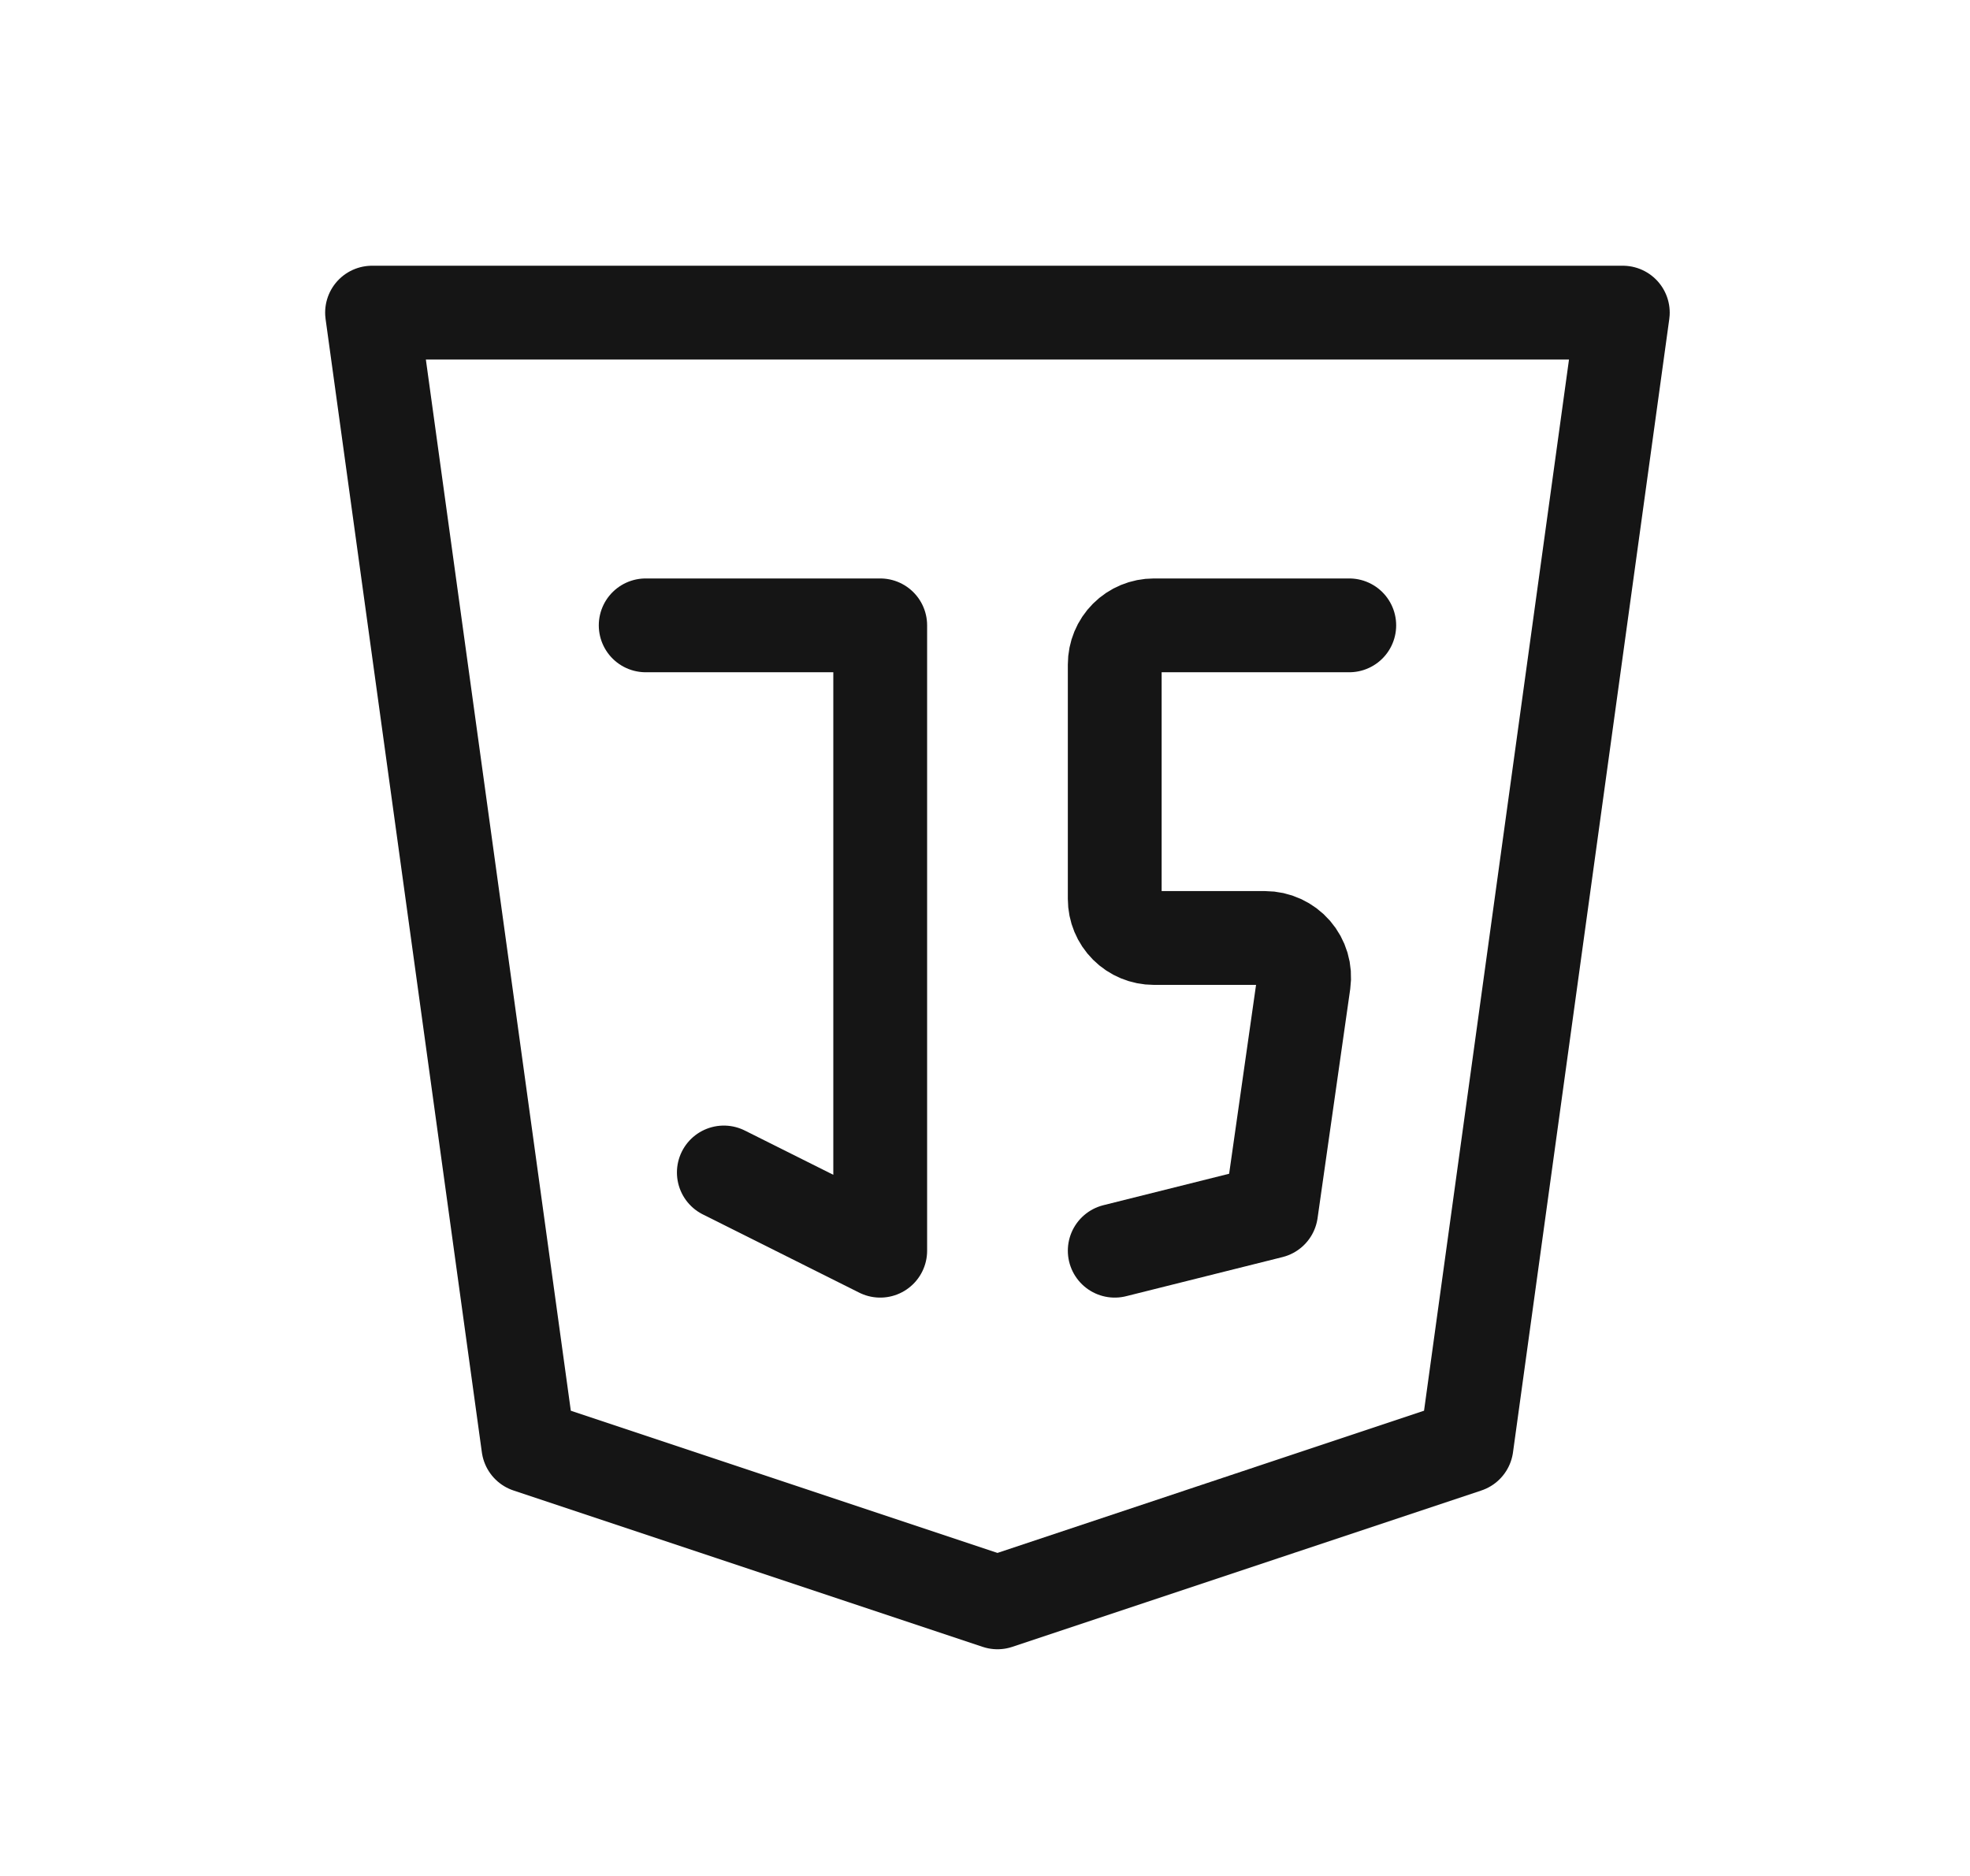 <svg width="21" height="20" viewBox="0 0 21 20" fill="none" xmlns="http://www.w3.org/2000/svg">
<path d="M17.299 3.333L15.633 15.416L10.633 17.083L5.632 15.416L3.966 3.333H17.299Z" stroke="#151515" stroke-linecap="round" stroke-linejoin="round"/>
<path d="M6.883 6.667H9.383V13.334L7.716 12.5" stroke="#151515" stroke-linecap="round" stroke-linejoin="round"/>
<path d="M14.383 6.667H12.3C12.189 6.667 12.083 6.711 12.005 6.789C11.927 6.867 11.883 6.973 11.883 7.084V9.584C11.883 9.694 11.927 9.8 12.005 9.878C12.083 9.956 12.189 10 12.3 10H13.485C13.545 10 13.604 10.013 13.658 10.038C13.712 10.063 13.761 10.099 13.8 10.144C13.839 10.189 13.868 10.242 13.885 10.299C13.902 10.356 13.906 10.416 13.898 10.475L13.55 12.917L11.883 13.334" stroke="#151515" stroke-linecap="round" stroke-linejoin="round"/>
</svg>
